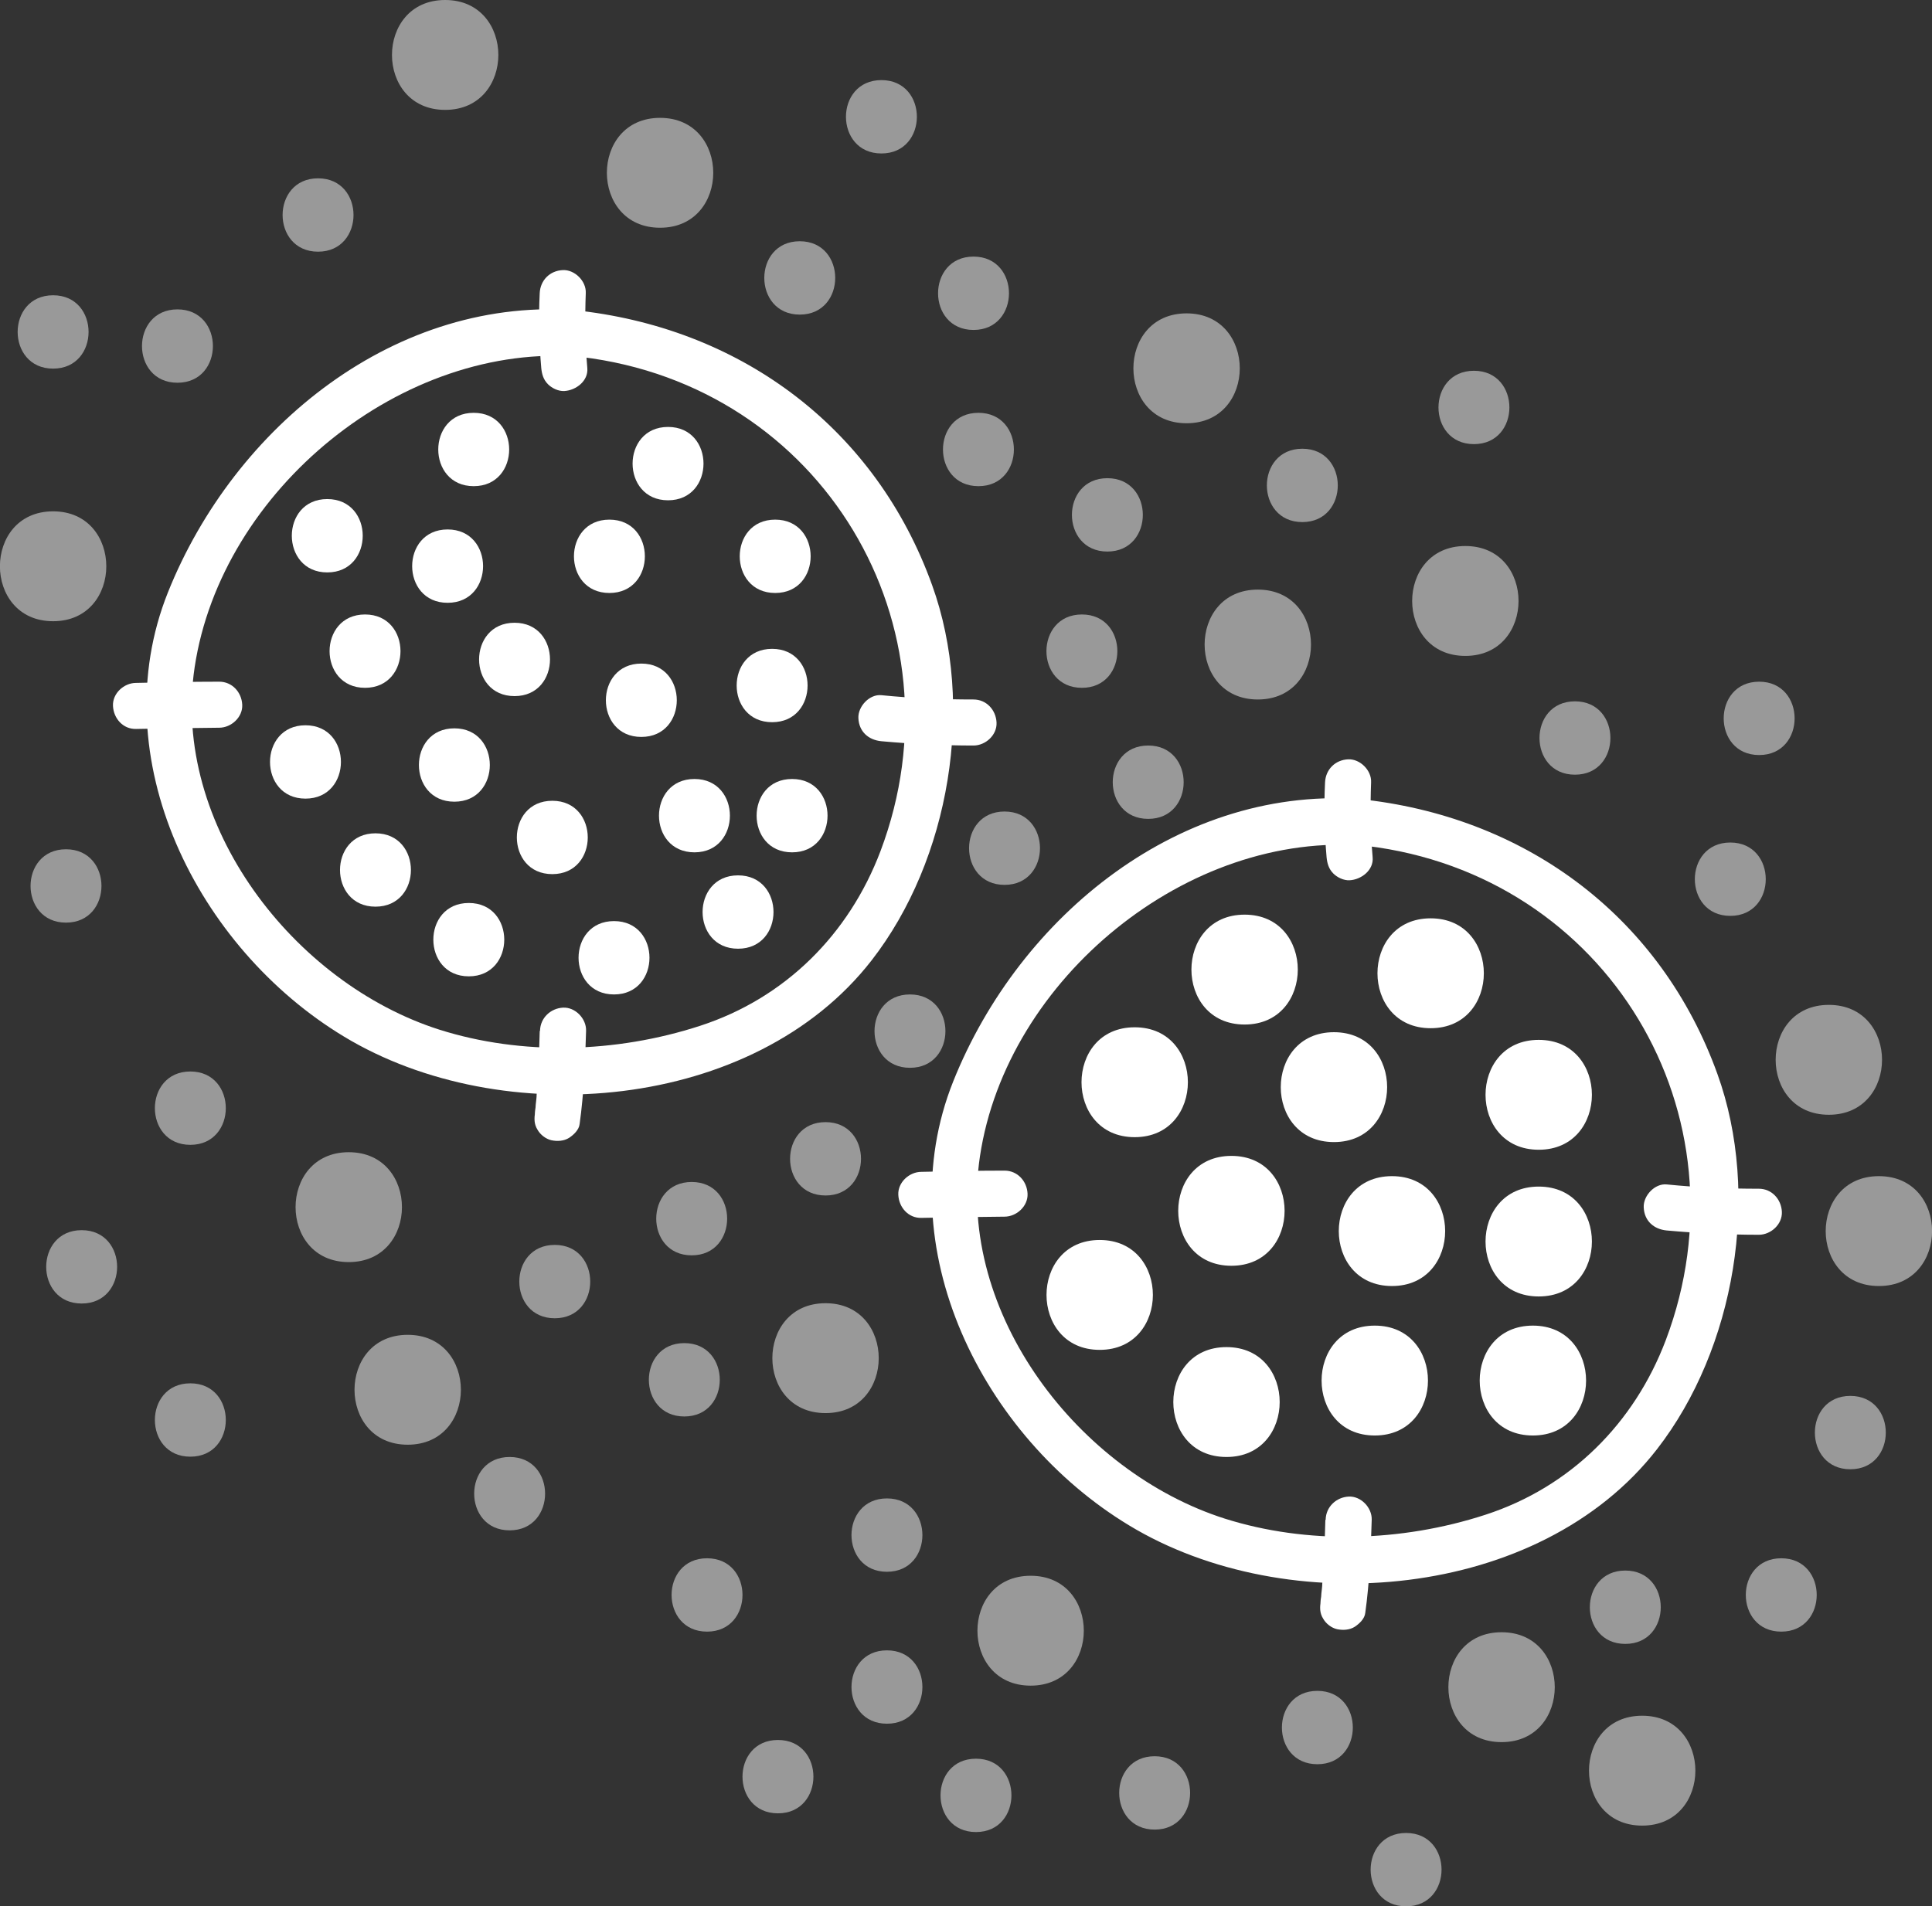 <?xml version="1.0" encoding="UTF-8"?>
<svg id="Layer_2" data-name="Layer 2" xmlns="http://www.w3.org/2000/svg" viewBox="0 0 62.93 62.11">
  <rect x="0" y="0" width="62.93" height="62.11" fill="#333333" stroke="none"/>
  <defs>
    <style>
      .cls-1 {
        fill: #fff;
      }

      .cls-2 {
        opacity: .5;
      }
    </style>
  </defs>
  <g id="Layer_1-2" data-name="Layer 1">
    <g>
      <g>
        <g class="cls-2">
          <path class="cls-1" d="M36.07,17.97c1.54,0,1.54-2.39,0-2.39s-1.54,2.39,0,2.39h0Z"/>
        </g>
        <g>
          <path class="cls-1" d="M10.66,18.65c1.54,0,1.54-2.39,0-2.39s-1.54,2.39,0,2.39h0Z"/>
          <path class="cls-1" d="M25.25,19.32c1.54,0,1.54-2.39,0-2.39s-1.54,2.39,0,2.39h0Z"/>
          <g class="cls-2">
            <path class="cls-1" d="M47.73,21.37c2.31,0,2.31-3.58,0-3.58s-2.31,3.58,0,3.58h0Z"/>
          </g>
          <g class="cls-2">
            <path class="cls-1" d="M38.65,13.79c2.31,0,2.31-3.58,0-3.58s-2.31,3.58,0,3.58h0Z"/>
          </g>
          <g class="cls-2">
            <path class="cls-1" d="M21.5,7.42c2.31,0,2.31-3.58,0-3.58s-2.31,3.58,0,3.58h0Z"/>
          </g>
          <g class="cls-2">
            <path class="cls-1" d="M14.5,3.58c2.31,0,2.31-3.58,0-3.58s-2.31,3.58,0,3.58h0Z"/>
          </g>
          <path class="cls-1" d="M14.8,26.12c1.54,0,1.54-2.39,0-2.39s-1.54,2.39,0,2.39h0Z"/>
          <g class="cls-2">
            <path class="cls-1" d="M13.28,47.07c2.31,0,2.31-3.58,0-3.58s-2.31,3.58,0,3.58h0Z"/>
          </g>
          <path class="cls-1" d="M40.54,33.38c2.31,0,2.31-3.58,0-3.58s-2.31,3.58,0,3.58h0Z"/>
          <path class="cls-1" d="M44.78,46.77c2.31,0,2.31-3.58,0-3.58s-2.31,3.58,0,3.58h0Z"/>
          <path class="cls-1" d="M50.12,37.46c2.31,0,2.31-3.58,0-3.58s-2.31,3.58,0,3.58h0Z"/>
          <g class="cls-2">
            <path class="cls-1" d="M59.57,36.32c2.31,0,2.31-3.58,0-3.58s-2.31,3.58,0,3.58h0Z"/>
          </g>
          <g class="cls-2">
            <path class="cls-1" d="M61.2,41.9c2.31,0,2.31-3.58,0-3.58s-2.31,3.58,0,3.58h0Z"/>
          </g>
          <g class="cls-2">
            <path class="cls-1" d="M53.49,59.48c2.31,0,2.31-3.58,0-3.58s-2.31,3.58,0,3.58h0Z"/>
          </g>
          <g class="cls-2">
            <path class="cls-1" d="M48.91,56.76c2.31,0,2.31-3.58,0-3.58s-2.31,3.58,0,3.58h0Z"/>
          </g>
          <path class="cls-1" d="M24.04,30.91c1.54,0,1.54-2.39,0-2.39s-1.54,2.39,0,2.39h0Z"/>
          <g class="cls-2">
            <path class="cls-1" d="M40.97,22.79c2.31,0,2.31-3.58,0-3.58s-2.31,3.58,0,3.58h0Z"/>
          </g>
          <g class="cls-2">
            <path class="cls-1" d="M11.36,41.12c2.31,0,2.31-3.58,0-3.58s-2.31,3.58,0,3.58h0Z"/>
          </g>
          <g class="cls-2">
            <path class="cls-1" d="M1.73,20.24c2.31,0,2.31-3.58,0-3.58s-2.31,3.58,0,3.58h0Z"/>
          </g>
          <g class="cls-2">
            <path class="cls-1" d="M26.89,46.04c2.31,0,2.31-3.58,0-3.58s-2.31,3.58,0,3.58h0Z"/>
          </g>
          <g class="cls-2">
            <path class="cls-1" d="M33.57,54.92c2.31,0,2.31-3.58,0-3.58s-2.31,3.58,0,3.58h0Z"/>
          </g>
          <path class="cls-1" d="M46.6,33.5c2.31,0,2.31-3.58,0-3.58s-2.31,3.58,0,3.58h0Z"/>
          <path class="cls-1" d="M9.95,26.02c1.54,0,1.54-2.39,0-2.39s-1.54,2.39,0,2.39h0Z"/>
          <path class="cls-1" d="M21.76,16.3c1.54,0,1.54-2.39,0-2.39s-1.54,2.39,0,2.39h0Z"/>
          <path class="cls-1" d="M39.95,47.47c2.31,0,2.31-3.58,0-3.58s-2.31,3.58,0,3.58h0Z"/>
          <path class="cls-1" d="M49.93,46.77c2.31,0,2.31-3.58,0-3.58s-2.31,3.58,0,3.58h0Z"/>
          <g class="cls-2">
            <path class="cls-1" d="M28.89,56.16c1.54,0,1.54-2.39,0-2.39s-1.54,2.39,0,2.39h0Z"/>
          </g>
          <g class="cls-2">
            <path class="cls-1" d="M56.36,29.84c1.54,0,1.54-2.39,0-2.39s-1.54,2.39,0,2.39h0Z"/>
          </g>
          <g class="cls-2">
            <path class="cls-1" d="M31.79,59.69c1.54,0,1.54-2.39,0-2.39s-1.54,2.39,0,2.39h0Z"/>
          </g>
          <g class="cls-2">
            <path class="cls-1" d="M42.91,57.48c1.54,0,1.54-2.39,0-2.39s-1.54,2.39,0,2.39h0Z"/>
          </g>
          <g class="cls-2">
            <path class="cls-1" d="M45.8,62.11c1.54,0,1.54-2.39,0-2.39s-1.54,2.39,0,2.39h0Z"/>
          </g>
          <path class="cls-1" d="M25.15,23.53c1.54,0,1.54-2.39,0-2.39s-1.54,2.39,0,2.39h0Z"/>
          <path class="cls-1" d="M19.85,19.32c1.54,0,1.54-2.39,0-2.39s-1.54,2.39,0,2.39h0Z"/>
          <path class="cls-1" d="M16.76,22.68c1.54,0,1.54-2.39,0-2.39s-1.54,2.39,0,2.39h0Z"/>
          <path class="cls-1" d="M20.89,24.01c1.54,0,1.54-2.39,0-2.39s-1.54,2.39,0,2.39h0Z"/>
          <path class="cls-1" d="M17.99,28.48c1.54,0,1.54-2.39,0-2.39s-1.54,2.39,0,2.39h0Z"/>
          <path class="cls-1" d="M15.27,31.81c1.54,0,1.54-2.39,0-2.39s-1.54,2.39,0,2.39h0Z"/>
          <g class="cls-2">
            <path class="cls-1" d="M31.71,10.75c1.54,0,1.54-2.39,0-2.39s-1.54,2.39,0,2.39h0Z"/>
          </g>
          <g class="cls-2">
            <path class="cls-1" d="M28.71,5c1.54,0,1.54-2.39,0-2.39s-1.54,2.39,0,2.39h0Z"/>
          </g>
          <g class="cls-2">
            <path class="cls-1" d="M26.05,10.25c1.54,0,1.54-2.39,0-2.39s-1.54,2.39,0,2.39h0Z"/>
          </g>
          <path class="cls-1" d="M40.11,41.24c2.31,0,2.31-3.58,0-3.58s-2.31,3.58,0,3.58h0Z"/>
          <path class="cls-1" d="M50.12,42.24c2.31,0,2.31-3.58,0-3.58s-2.31,3.58,0,3.58h0Z"/>
          <g class="cls-2">
            <path class="cls-1" d="M51.3,25.24c1.54,0,1.54-2.39,0-2.39s-1.54,2.39,0,2.39h0Z"/>
          </g>
          <g class="cls-2">
            <path class="cls-1" d="M57.3,24.6c1.54,0,1.54-2.39,0-2.39s-1.54,2.39,0,2.39h0Z"/>
          </g>
          <g class="cls-2">
            <path class="cls-1" d="M42.42,17.01c1.54,0,1.54-2.39,0-2.39s-1.54,2.39,0,2.39h0Z"/>
          </g>
          <g class="cls-2">
            <path class="cls-1" d="M48.01,14.47c1.54,0,1.54-2.39,0-2.39s-1.54,2.39,0,2.39h0Z"/>
          </g>
          <path class="cls-1" d="M22.62,27.77c1.54,0,1.54-2.39,0-2.39s-1.54,2.39,0,2.39h0Z"/>
          <path class="cls-1" d="M20,32.4c1.54,0,1.54-2.39,0-2.39s-1.54,2.39,0,2.39h0Z"/>
          <g class="cls-2">
            <path class="cls-1" d="M18.07,42.95c1.54,0,1.54-2.39,0-2.39s-1.54,2.39,0,2.39h0Z"/>
          </g>
          <g class="cls-2">
            <path class="cls-1" d="M6.2,47.46c1.54,0,1.54-2.39,0-2.39s-1.54,2.39,0,2.39h0Z"/>
          </g>
          <g class="cls-2">
            <path class="cls-1" d="M60.27,47.87c1.54,0,1.54-2.39,0-2.39s-1.54,2.39,0,2.39h0Z"/>
          </g>
          <g class="cls-2">
            <path class="cls-1" d="M26.89,38.95c1.54,0,1.54-2.39,0-2.39s-1.54,2.39,0,2.39h0Z"/>
          </g>
          <g class="cls-2">
            <path class="cls-1" d="M29.64,34.79c1.54,0,1.54-2.39,0-2.39s-1.54,2.39,0,2.39h0Z"/>
          </g>
          <g class="cls-2">
            <path class="cls-1" d="M32.72,28.83c1.54,0,1.54-2.39,0-2.39s-1.54,2.39,0,2.39h0Z"/>
          </g>
          <path class="cls-1" d="M11.89,22.41c1.54,0,1.54-2.39,0-2.39s-1.54,2.39,0,2.39h0Z"/>
          <g class="cls-2">
            <path class="cls-1" d="M6.2,37.3c1.54,0,1.54-2.39,0-2.39s-1.54,2.39,0,2.39h0Z"/>
          </g>
          <path class="cls-1" d="M14.58,19.64c1.54,0,1.54-2.39,0-2.39s-1.54,2.39,0,2.39h0Z"/>
          <path class="cls-1" d="M15.43,15.84c1.54,0,1.54-2.39,0-2.39s-1.54,2.39,0,2.39h0Z"/>
          <g class="cls-2">
            <path class="cls-1" d="M35.24,22.41c1.54,0,1.54-2.39,0-2.39s-1.54,2.39,0,2.39h0Z"/>
          </g>
          <g class="cls-2">
            <path class="cls-1" d="M31.87,15.84c1.54,0,1.54-2.39,0-2.39s-1.54,2.39,0,2.39h0Z"/>
          </g>
          <path class="cls-1" d="M36.96,37.05c2.31,0,2.31-3.58,0-3.58s-2.31,3.58,0,3.58h0Z"/>
          <path class="cls-1" d="M35.82,43.98c2.31,0,2.31-3.58,0-3.58s-2.31,3.58,0,3.58h0Z"/>
          <g class="cls-2">
            <path class="cls-1" d="M37.61,59.61c1.54,0,1.54-2.39,0-2.39s-1.54,2.39,0,2.39h0Z"/>
          </g>
          <g class="cls-2">
            <path class="cls-1" d="M28.89,51.21c1.54,0,1.54-2.39,0-2.39s-1.54,2.39,0,2.39h0Z"/>
          </g>
          <path class="cls-1" d="M25.8,27.77c1.54,0,1.54-2.39,0-2.39s-1.54,2.39,0,2.39h0Z"/>
          <g class="cls-2">
            <path class="cls-1" d="M37.4,26.68c1.54,0,1.54-2.39,0-2.39s-1.54,2.39,0,2.39h0Z"/>
          </g>
          <path class="cls-1" d="M43.45,37.21c2.31,0,2.31-3.58,0-3.58s-2.31,3.58,0,3.58h0Z"/>
          <path class="cls-1" d="M45.34,41.9c2.31,0,2.31-3.58,0-3.58s-2.31,3.58,0,3.58h0Z"/>
          <g class="cls-2">
            <path class="cls-1" d="M22.29,46.15c1.54,0,1.54-2.39,0-2.39s-1.54,2.39,0,2.39h0Z"/>
          </g>
          <g class="cls-2">
            <path class="cls-1" d="M25.34,59.08c1.54,0,1.54-2.39,0-2.39s-1.54,2.39,0,2.39h0Z"/>
          </g>
          <g class="cls-2">
            <path class="cls-1" d="M16.6,49.86c1.54,0,1.54-2.39,0-2.39s-1.54,2.39,0,2.39h0Z"/>
          </g>
          <path class="cls-1" d="M12.23,29.54c1.54,0,1.54-2.39,0-2.39s-1.54,2.39,0,2.39h0Z"/>
          <g class="cls-2">
            <path class="cls-1" d="M2.66,42.47c1.54,0,1.54-2.39,0-2.39s-1.54,2.39,0,2.39h0Z"/>
          </g>
          <g class="cls-2">
            <path class="cls-1" d="M22.53,40.9c1.54,0,1.54-2.39,0-2.39s-1.54,2.39,0,2.39h0Z"/>
          </g>
          <g class="cls-2">
            <path class="cls-1" d="M58.02,53.16c1.54,0,1.54-2.39,0-2.39s-1.54,2.39,0,2.39h0Z"/>
          </g>
          <g class="cls-2">
            <path class="cls-1" d="M52.94,53.56c1.54,0,1.54-2.39,0-2.39s-1.54,2.39,0,2.39h0Z"/>
          </g>
          <g class="cls-2">
            <path class="cls-1" d="M23.03,53.16c1.54,0,1.54-2.39,0-2.39s-1.54,2.39,0,2.39h0Z"/>
          </g>
          <g class="cls-2">
            <path class="cls-1" d="M2.15,30.06c1.54,0,1.54-2.39,0-2.39s-1.54,2.39,0,2.39h0Z"/>
          </g>
          <g class="cls-2">
            <path class="cls-1" d="M1.73,12.01c1.54,0,1.54-2.39,0-2.39s-1.54,2.39,0,2.39h0Z"/>
          </g>
          <g class="cls-2">
            <path class="cls-1" d="M5.78,12.47c1.54,0,1.54-2.39,0-2.39s-1.54,2.39,0,2.39h0Z"/>
          </g>
          <g class="cls-2">
            <path class="cls-1" d="M10.36,8.2c1.54,0,1.54-2.39,0-2.39s-1.54,2.39,0,2.39h0Z"/>
          </g>
        </g>
      </g>
      <g>
        <path class="cls-1" d="M18.93,10.12c-6.02-.53-11.3,3.78-13.46,9.18s.96,11.59,5.73,14.47c5.15,3.12,13.37,2.44,17.19-2.48,2.55-3.28,3.39-8.3,1.97-12.23-1.82-5.05-6.12-8.3-11.43-8.93-.96-.11-.95,1.39,0,1.5,7.85.94,12.52,8.76,9.75,16.1-1.03,2.72-3.11,4.79-5.87,5.69s-5.83.97-8.49.13c-4.75-1.51-8.75-6.68-7.98-11.81.87-5.79,6.79-10.63,12.6-10.11.96.09.96-1.42,0-1.5Z"/>
        <path class="cls-1" d="M28.71,24.15c1,.09,2,.14,3,.14.39,0,.77-.34.75-.75s-.33-.75-.75-.75c-1,0-2.01-.04-3-.14-.39-.04-.77.37-.75.75.02.44.33.71.75.75h0Z"/>
        <path class="cls-1" d="M17.58,9.55c-.04.81-.02,1.63.05,2.44.02.2.07.38.22.53.13.13.34.23.53.22.38-.02.79-.33.75-.75-.07-.81-.08-1.63-.05-2.44.02-.39-.36-.77-.75-.75-.42.02-.73.33-.75.75h0Z"/>
        <path class="cls-1" d="M4.43,23.75c.9-.02,1.81-.03,2.71-.04.39,0,.77-.34.75-.75s-.33-.75-.75-.75c-.9,0-1.81.02-2.71.04-.39,0-.77.34-.75.75s.33.76.75.75h0Z"/>
        <path class="cls-1" d="M17.58,33.6c-.01.46-.03.93-.05,1.39-.01.22-.03.45-.05.67,0,.11-.02.22-.03.33,0,.06-.01.13-.02.19,0,.04-.03.26,0,.05-.03.21-.04.39.08.58.09.16.27.3.45.34.19.04.41.03.58-.08.15-.1.32-.26.34-.45.14-1.01.18-2.02.21-3.04.01-.39-.35-.77-.75-.75s-.74.33-.75.75h0Z"/>
      </g>
      <g>
        <path class="cls-1" d="M44.51,26.05c-6.02-.53-11.3,3.78-13.46,9.18s.96,11.59,5.73,14.47c5.15,3.12,13.37,2.44,17.19-2.48,2.55-3.28,3.39-8.3,1.97-12.23-1.82-5.05-6.12-8.3-11.43-8.93-.96-.11-.95,1.39,0,1.5,7.85.94,12.52,8.76,9.75,16.1-1.03,2.72-3.11,4.79-5.87,5.69s-5.83.97-8.49.13c-4.75-1.51-8.75-6.68-7.98-11.81.87-5.79,6.79-10.63,12.6-10.11.96.09.96-1.42,0-1.5Z"/>
        <path class="cls-1" d="M54.29,40.09c1,.09,2,.14,3,.14.39,0,.77-.34.75-.75s-.33-.75-.75-.75c-1,0-2.01-.04-3-.14-.39-.04-.77.37-.75.75.02.44.33.71.75.75h0Z"/>
        <path class="cls-1" d="M43.16,25.49c-.04.81-.02,1.63.05,2.44.02.2.07.38.22.53.13.13.34.23.53.22.38-.02.79-.33.75-.75-.07-.81-.08-1.63-.05-2.44.02-.39-.36-.77-.75-.75-.42.02-.73.33-.75.75h0Z"/>
        <path class="cls-1" d="M30.01,39.68c.9-.02,1.81-.03,2.71-.04.39,0,.77-.34.75-.75s-.33-.75-.75-.75c-.9,0-1.81.02-2.71.04-.39,0-.77.34-.75.75s.33.76.75.75h0Z"/>
        <path class="cls-1" d="M43.17,49.53c-.01.46-.03.93-.05,1.39-.01.22-.03.45-.05.67,0,.11-.02.22-.03.33,0,.06-.01.13-.02.19,0,.04-.03.26,0,.05-.03.21-.04.39.08.58.09.16.27.3.45.34.19.04.41.03.58-.08.15-.1.32-.26.34-.45.14-1.01.18-2.02.21-3.04.01-.39-.35-.77-.75-.75s-.74.33-.75.75h0Z"/>
      </g>
    </g>
  </g>
</svg>
